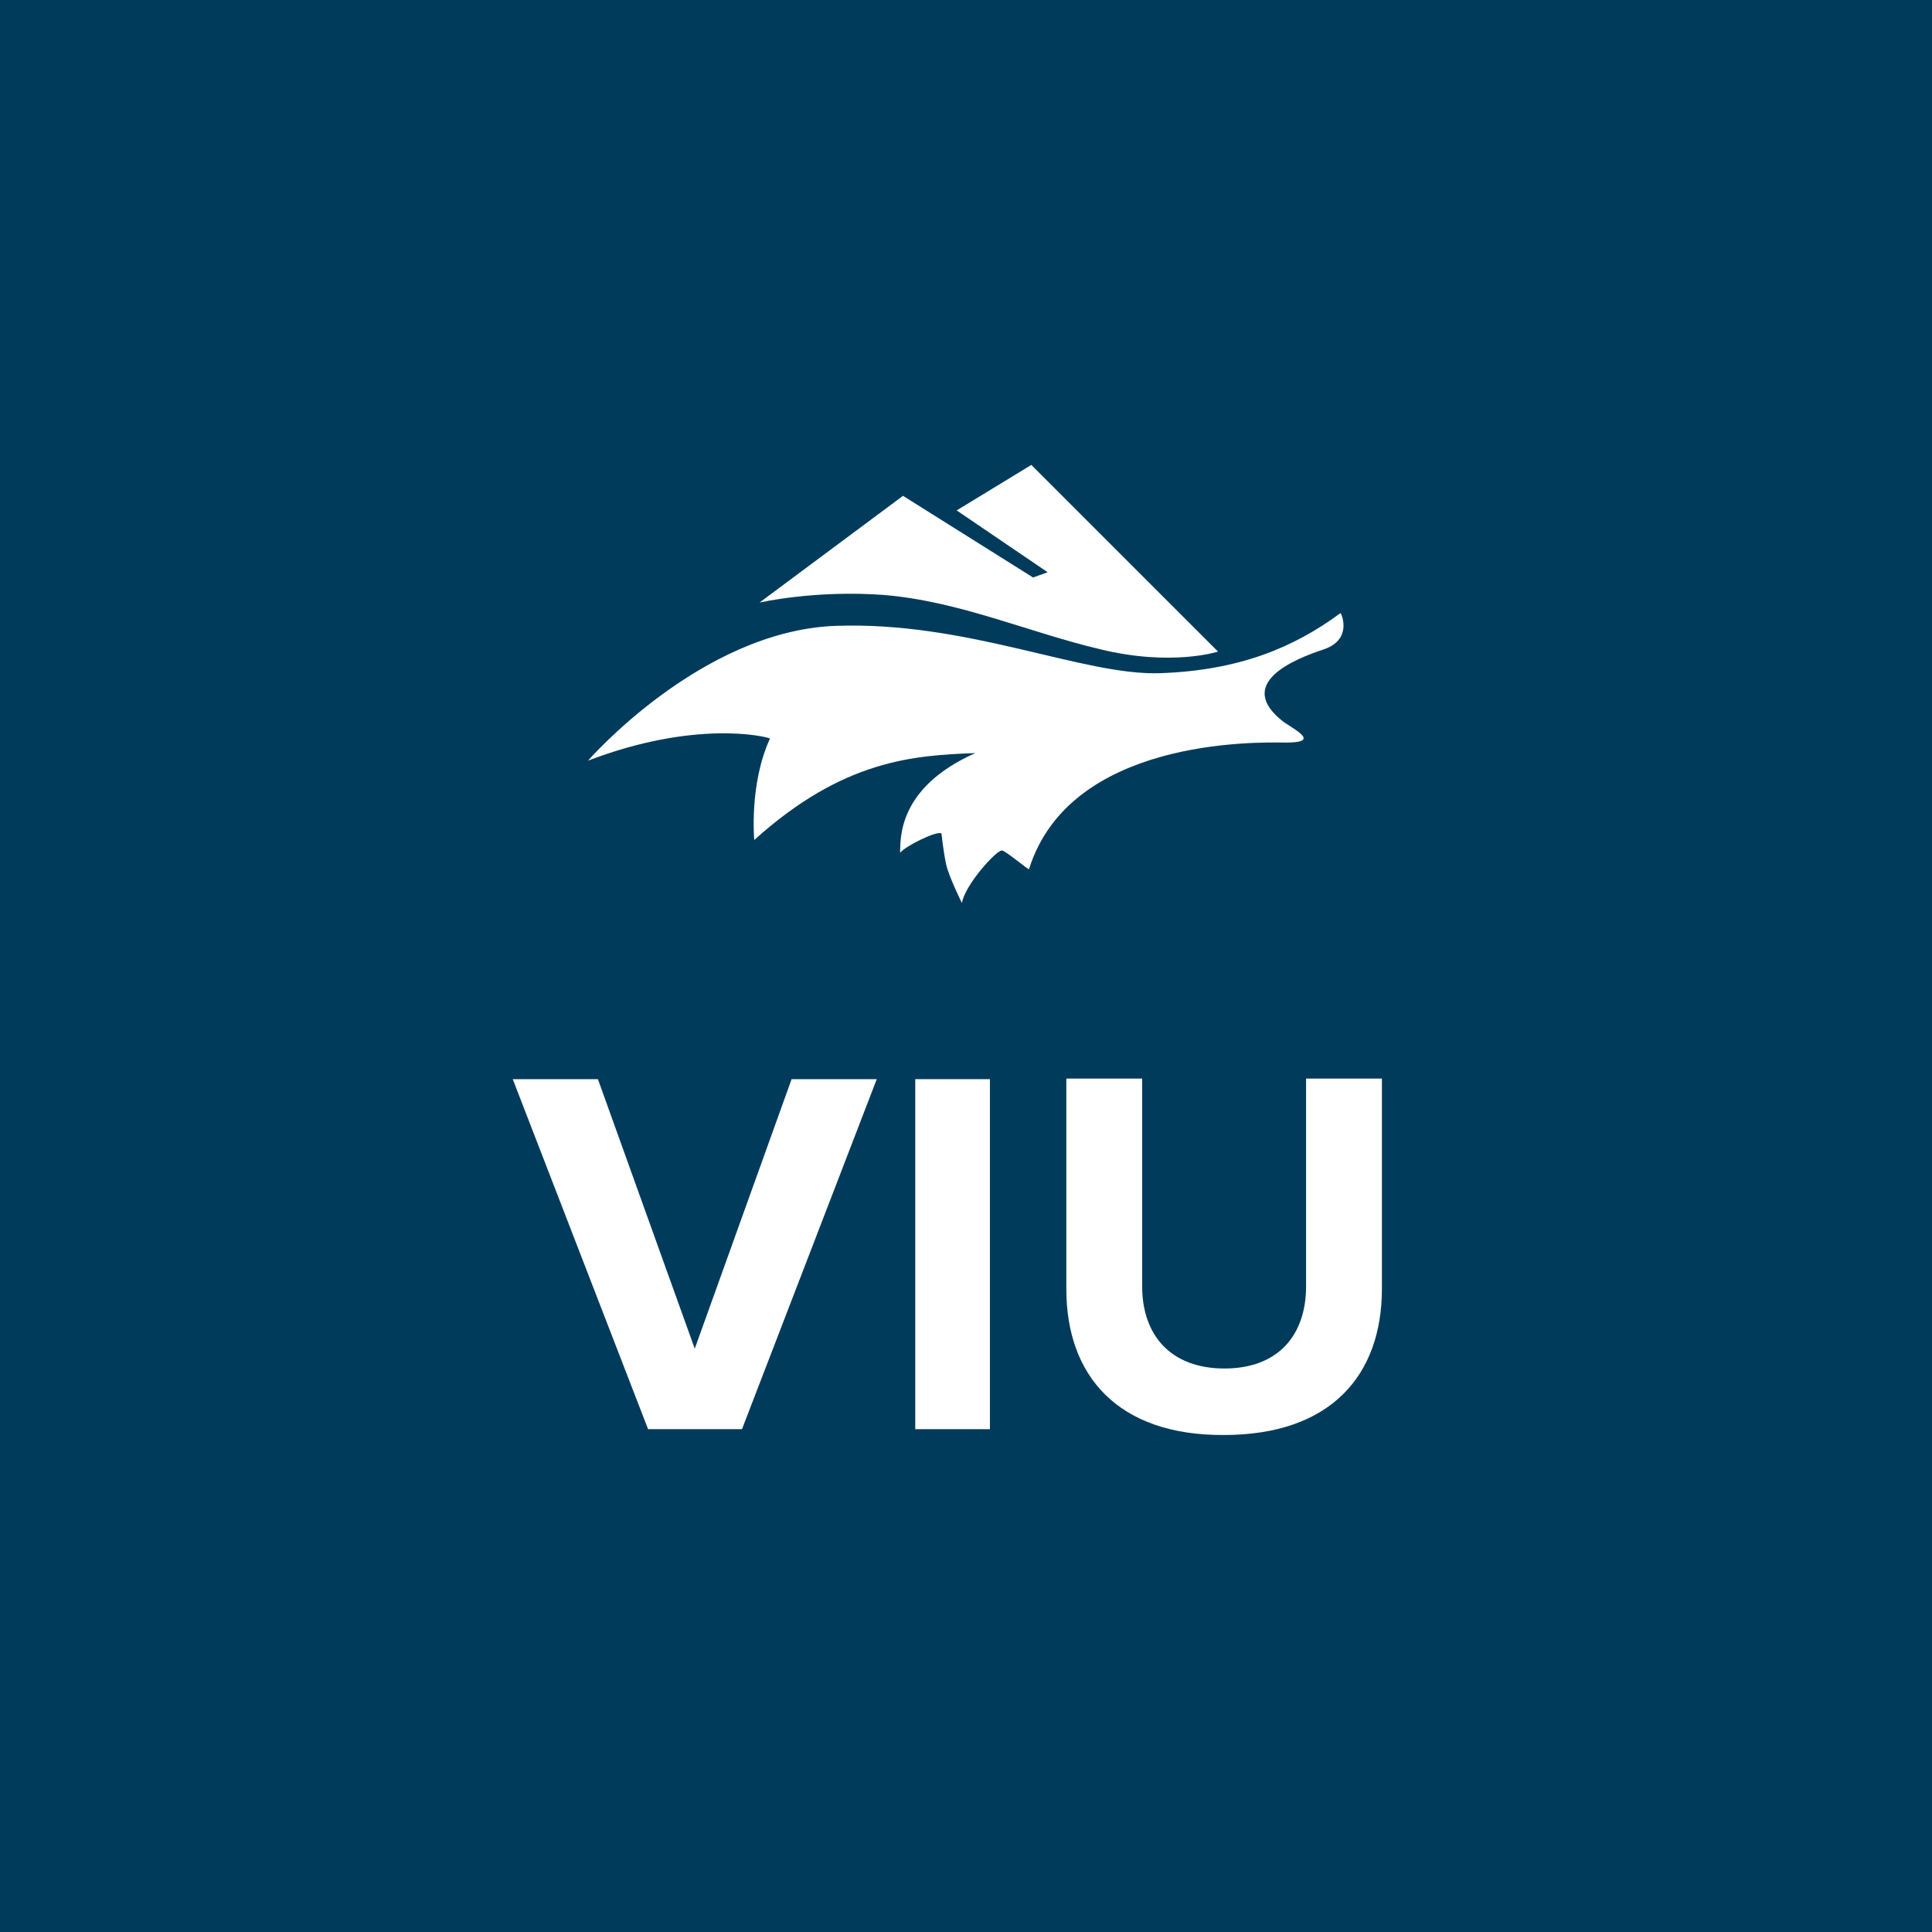 <?xml version="1.0" encoding="UTF-8"?>
<svg xmlns="http://www.w3.org/2000/svg" xmlns:xlink="http://www.w3.org/1999/xlink" version="1.1" id="Layer_1" x="0px" y="0px" viewBox="0 0 331.2 331.2" style="enable-background:new 0 0 331.2 331.2;" xml:space="preserve">
<style type="text/css">
	.st0{fill:#003B5C;}
	.st1{fill:#FFFFFF;}
</style>
<rect x="0" y="0" class="st0" width="331.2" height="331.2"></rect>
<g>
	<g>
		<g>
			<path class="st1" d="M111.1,245l-23.2-60h14.6l16.6,46.2l16.6-46.2h14.6l-23.1,60H111.1z"></path>
			<path class="st1" d="M156.9,245v-60h12.8v60H156.9z"></path>
			<path class="st1" d="M182.8,221v-36.1h13v35.6c0,8.4,4.9,14.1,14.1,14.1c9.3,0,14-5.8,14-14.1v-35.6h13v36     c0,14.9-8.8,25.1-27.1,25.1C191.6,246.1,182.8,235.8,182.8,221z"></path>
		</g>
		<g>
			<path class="st1" d="M100.8,130.4c0,0,19.2-22.1,42.2-23.1c22.9-0.9,42.6,8.6,56,8.1c13.5-0.5,22.8-4.4,30.8-10.3     c0-0.2,2.3,4.4-2.8,6.2c-5.2,1.7-15.5,5.9-6.9,12.5c2.8,1.8,5.8,3.5,0.3,3.5c-5.5-0.1-37-0.6-44,21.7c-0.2,0.1-3.8-3-4.6-3.2     c-0.9-0.2-6.4,5.9-6.9,9c0,0-2.2-4.4-2.7-6.6c-0.5-2.3-0.8-5.3-0.8-5.3c-0.7-0.6-6.3,2.2-7.1,3.3c0.1-2.2-0.6-11.1,12.9-17.1     c-10.5,0.4-22.6,1.1-37.9,14.9c0,0-0.9-9.6,2.7-17.4C131.1,126.2,119.1,123.4,100.8,130.4z"></path>
			<path class="st1" d="M130.2,103.3L154.8,85l22.3,14l2.5-0.9L164,87.5l12.8-7.8l32,32c0,0-7.9,2.6-20.2-0.4     c-12.3-2.9-24-8.2-37-9.3C139.7,101.1,130.2,103.3,130.2,103.3z"></path>
		</g>
	</g>
</g>
</svg>
